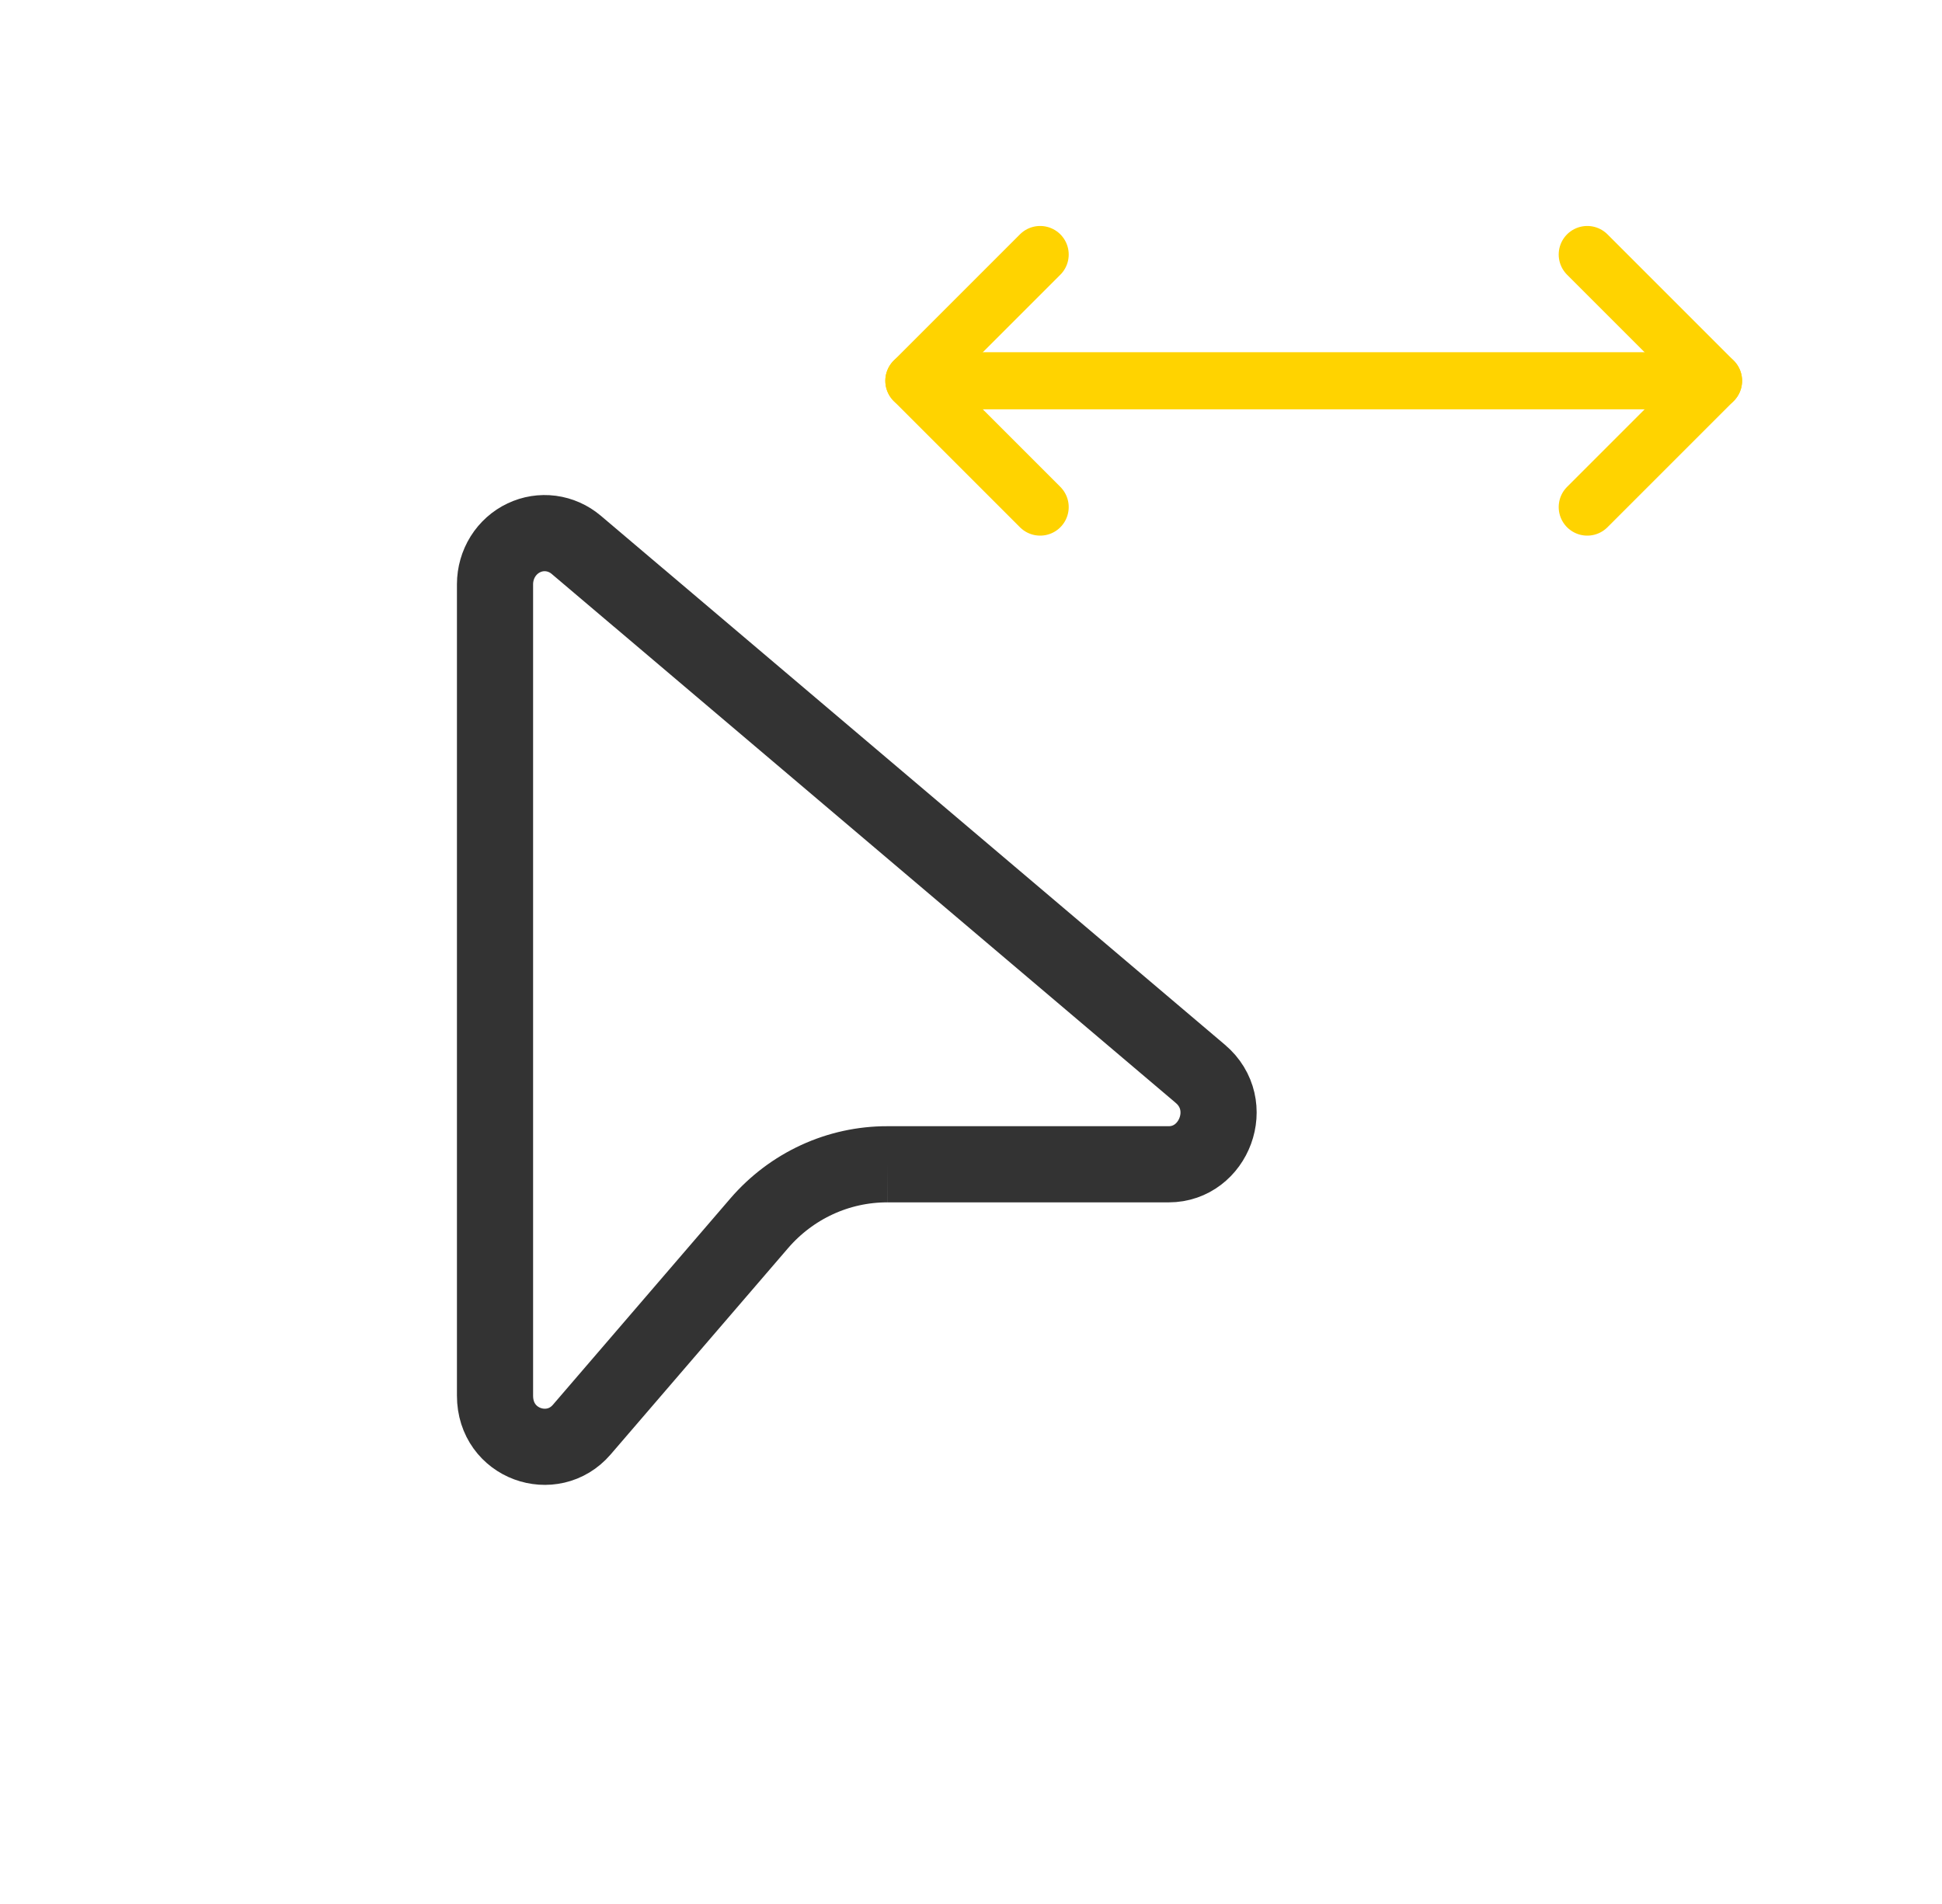 <svg width="51" height="50" viewBox="0 0 51 50" fill="none" xmlns="http://www.w3.org/2000/svg">
<path d="M45 10H24" stroke="#FFD300" stroke-width="1.5" stroke-miterlimit="10" stroke-linecap="round" stroke-linejoin="round"/>
<path d="M41.684 6.684L45 10L41.684 13.316" stroke="#FFD300" stroke-width="1.5" stroke-miterlimit="10" stroke-linecap="round" stroke-linejoin="round"/>
<path d="M27.316 6.684L24 10L27.316 13.316" stroke="#FFD300" stroke-width="1.5" stroke-miterlimit="10" stroke-linecap="round" stroke-linejoin="round"/>
<g clip-path="url(#clip0_4863_7171)">
<path d="M16.776 15.7L15.13 14.305C14.939 14.144 14.709 14.043 14.467 14.011C14.225 13.979 13.979 14.018 13.757 14.124C13.534 14.229 13.343 14.399 13.208 14.614C13.073 14.83 13.001 15.081 13 15.339V36.652C13 37.927 14.508 38.439 15.278 37.543L19.942 32.12L19.943 32.119C20.361 31.635 20.876 31.246 21.455 30.979C22.034 30.712 22.664 30.574 23.301 30.575M16.776 15.7V15.699ZM16.776 15.7V15.699ZM23.301 30.575H30.693C31.879 30.575 32.492 29.019 31.521 28.198L31.52 28.197L16.776 15.699" stroke="#333333" stroke-width="2"/>
</g>
<defs>
<clipPath id="clip0_4863_7171">
<rect width="21.002" height="25.994" fill="white" transform="translate(12 13)"/>
</clipPath>
</defs>
</svg>
